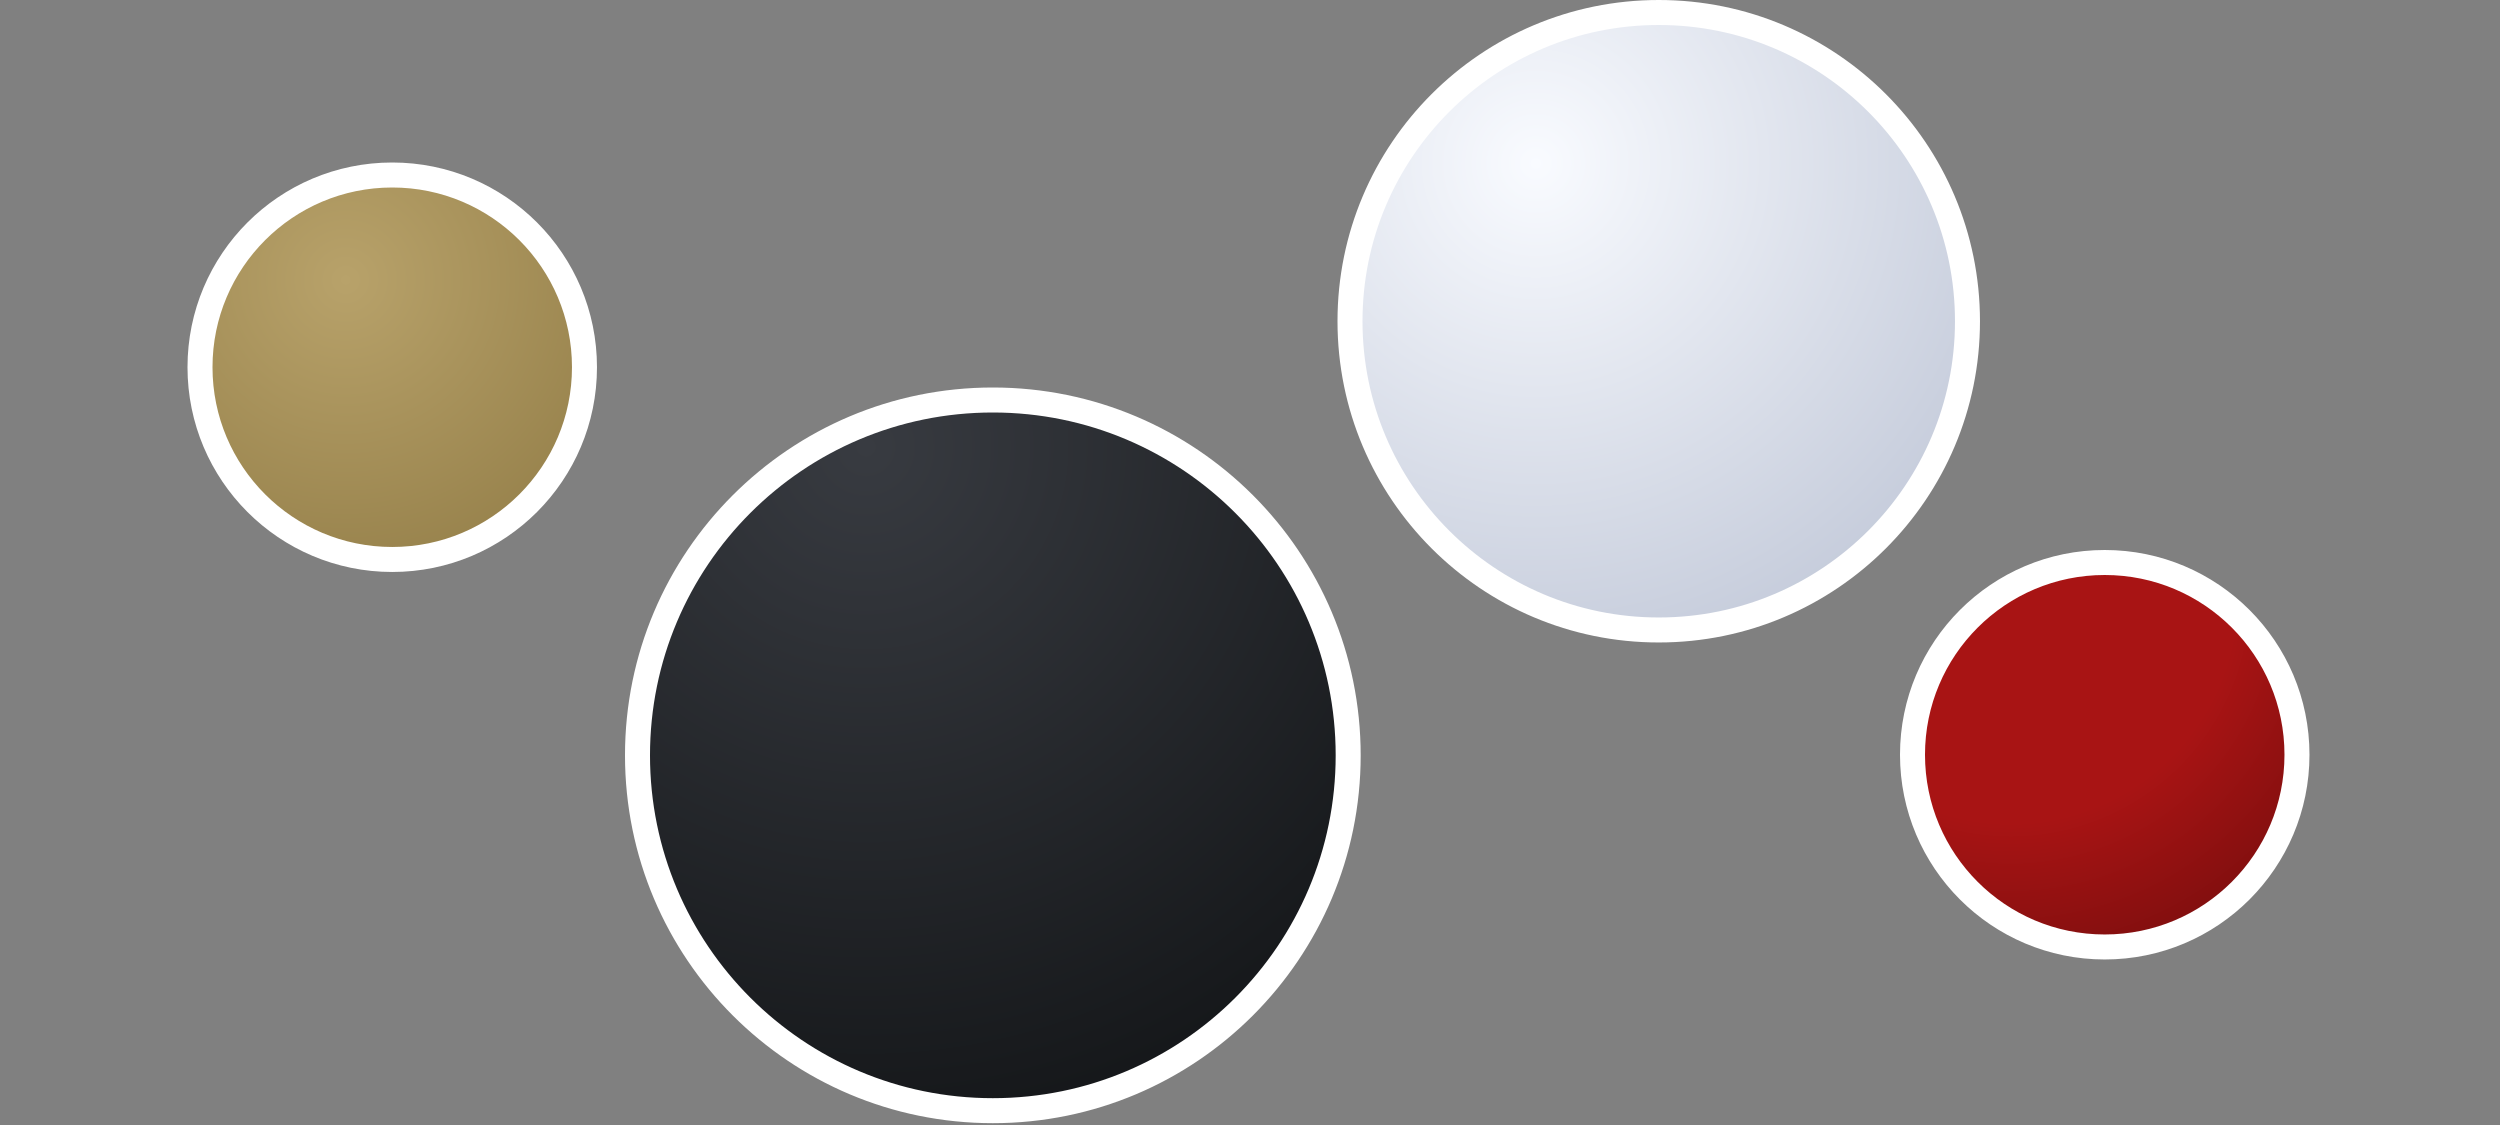 <?xml version="1.0" encoding="UTF-8"?> <svg xmlns="http://www.w3.org/2000/svg" width="200" height="90" viewBox="0 0 200 90" fill="none"><rect x="0" y="0" width="200" height="90" fill="#808080" stroke="none"/> <circle cx="31.379" cy="29.379" r="15.379" fill="url(#paint0_radial_141_627)" stroke="white" stroke-width="2"></circle> <circle cx="168.379" cy="60.379" r="15.379" fill="url(#paint1_radial_141_627)" stroke="white" stroke-width="2"></circle> <circle cx="132.699" cy="25.699" r="24.699" fill="url(#paint2_radial_141_627)" stroke="white" stroke-width="2"></circle> <circle cx="79.427" cy="60.427" r="28.427" fill="url(#paint3_radial_141_627)" stroke="white" stroke-width="2"></circle> <defs> <radialGradient id="paint0_radial_141_627" cx="0" cy="0" r="1" gradientUnits="userSpaceOnUse" gradientTransform="translate(27.651 22.388) rotate(55.125) scale(37.491)"> <stop stop-color="#B8A26A"></stop> <stop offset="1" stop-color="#85703B"></stop> </radialGradient> <radialGradient id="paint1_radial_141_627" cx="0" cy="0" r="1" gradientUnits="userSpaceOnUse" gradientTransform="translate(160.835 47.806) rotate(74.897) scale(28.951)"> <stop offset="0.623" stop-color="#A81414"></stop> <stop offset="1" stop-color="#840F0F"></stop> </radialGradient> <radialGradient id="paint2_radial_141_627" cx="0" cy="0" r="1" gradientUnits="userSpaceOnUse" gradientTransform="translate(122.845 13) rotate(55.733) scale(55.057)"> <stop stop-color="#F9FBFF"></stop> <stop offset="1" stop-color="#B4BCCF"></stop> </radialGradient> <radialGradient id="paint3_radial_141_627" cx="0" cy="0" r="1" gradientUnits="userSpaceOnUse" gradientTransform="translate(69.243 35.855) rotate(69.6) scale(64.548)"> <stop stop-color="#383B41"></stop> <stop offset="1" stop-color="#0F1113"></stop> </radialGradient> </defs> </svg> 